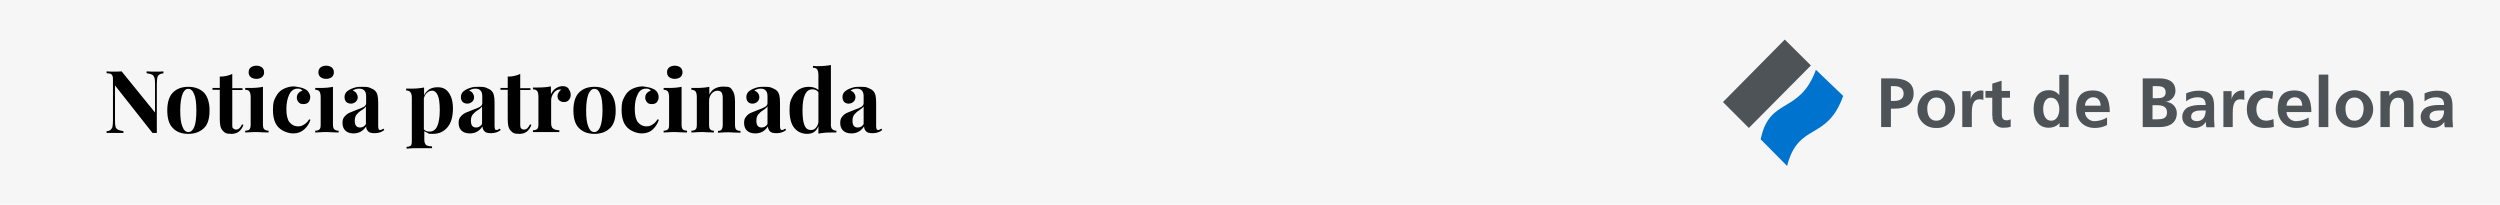 <?xml version="1.0" encoding="UTF-8"?>
<svg xmlns="http://www.w3.org/2000/svg" id="Capa_1" version="1.1" viewBox="0 0 1100 90">
  <!-- Generator: Adobe Illustrator 29.0.0, SVG Export Plug-In . SVG Version: 2.1.0 Build 186)  -->
  <defs>
    <style>
      .st0 {
        fill: #f6f6f6;
      }

      .st1 {
        fill: #4d5357;
      }

      .st2 {
        fill: #0073cf;
      }
    </style>
  </defs>
  <rect class="st0" width="1100" height="90"></rect>
  <g>
    <path d="M71.8,32.3c-.8,0-1.4.3-1.8.6s-.7.8-.8,1.4-.2,1.7-.2,3v21.2h-1.9l-16.5-20.9v14.6c0,1.5,0,2.6.2,3.3,0,.7.5,1.2,1,1.5s1.3.5,2.5.7v.8h-7.4v-.8c.8,0,1.5-.3,1.8-.6s.7-.8.8-1.4.2-1.6.2-2.9v-17.3c0-1,0-1.7-.2-2.1s-.4-.7-.8-.9c-.4-.2-1-.2-1.8-.3v-.8c.8.1,1.9.1,3.3.1s2.4,0,3.3-.1l14.7,18.1v-11.8c0-1.5,0-2.6-.2-3.3s-.5-1.2-1-1.5-1.3-.5-2.5-.7v-.8c1,.1,2.3.1,4.1.1s2.5,0,3.3-.1v.9h0Z"></path>
    <path d="M89.7,40.7c1.6,1.7,2.5,4.3,2.5,7.9s-.8,6.2-2.5,7.8-3.9,2.5-6.8,2.5-5.2-.8-6.8-2.5c-1.7-1.6-2.5-4.3-2.5-7.8s.8-6.2,2.5-7.9,3.9-2.5,6.8-2.5,5.1.9,6.8,2.5ZM80.3,41.4c-.6,1.6-1,4-1,7.2s.3,5.6,1,7.2c.6,1.6,1.5,2.3,2.6,2.3s2-.8,2.6-2.3.9-4,.9-7.2-.3-5.7-1-7.2c-.6-1.6-1.5-2.3-2.6-2.3-1,0-1.9.7-2.5,2.3h0Z"></path>
    <path d="M102.2,38.8h4.5v.8h-4.5v15.3c0,.8,0,1.3.4,1.6s.7.5,1.3.5c1.1,0,1.9-.8,2.6-2.3l.6.3c-1,2.6-2.7,3.9-5.2,3.9s-2.9-.4-3.8-1.3c-.5-.5-.9-1.2-1.1-2s-.3-1.9-.3-3.3v-12.8h-3.2v-.8h3.2v-5c2.1,0,3.9-.4,5.5-1.2v6.3h0Z"></path>
    <path d="M115.7,54.8c0,1,.2,1.8.6,2.1s1,.6,1.9.6v.8c-2.5,0-4.2-.2-5-.2s-2.5,0-5.3.2v-.8c.9,0,1.5-.2,1.9-.6.3-.4.5-1.1.5-2.1v-12c0-1.2-.2-2-.5-2.5s-1-.8-1.9-.8v-.8h2.3c2.2,0,4.1-.2,5.5-.5v16.5h0ZM115.3,29.7c.6.5.9,1.2.9,2.1s-.3,1.6-.9,2.1-1.5.8-2.5.8-1.9-.3-2.5-.8-.9-1.2-.9-2.1.3-1.6.9-2.1,1.5-.8,2.5-.8,1.9.3,2.5.8Z"></path>
    <path d="M132.3,38.5c.8.2,1.5.5,2.1.8.7.4,1.2.9,1.5,1.5.4.6.6,1.3.6,2s-.3,1.6-.8,2.2c-.6.6-1.3.8-2.2.8s-1.6-.2-2.1-.8-.8-1.2-.8-2,.2-1.4.7-2,1.1-.9,1.8-1.1c-.2-.3-.5-.5-.9-.7s-.9-.2-1.3-.2c-1.5,0-2.7.8-3.6,2.5-.8,1.7-1.3,3.8-1.3,6.5s.5,4.7,1.4,5.8c.9,1.1,2.2,1.8,3.6,1.8s1.7-.2,2.6-.7,1.7-1.2,2.4-2.4l.6.2c-.5,1.6-1.4,3-2.7,4.2s-2.9,1.8-4.9,1.8-4.7-.9-6.4-2.6-2.5-4.3-2.5-7.7.4-4.1,1.2-5.7,1.9-2.8,3.3-3.5,3-1.2,4.8-1.2c1.2.2,2.1.3,2.9.5h0Z"></path>
    <path d="M146.5,54.8c0,1,.2,1.8.6,2.1.4.4,1,.6,1.9.6v.8c-2.5,0-4.2-.2-5-.2s-2.5,0-5.3.2v-.8c.9,0,1.5-.2,1.9-.6.4-.4.5-1.1.5-2.1v-12c0-1.2-.2-2-.5-2.5s-1-.8-1.9-.8v-.8h2.3c2.2,0,4.1-.2,5.5-.5v16.5h0ZM146,29.7c.6.5.9,1.2.9,2.1s-.3,1.6-.9,2.1c-.6.5-1.5.8-2.5.8s-1.9-.3-2.5-.8-.9-1.2-.9-2.1.3-1.6.9-2.1c.6-.5,1.5-.8,2.5-.8s1.9.3,2.5.8Z"></path>
    <path d="M151.9,57.4c-.8-.8-1.2-1.9-1.2-3.3s.3-2.1.9-2.8,1.3-1.3,2.2-1.7,1.9-.8,3.2-1.3c1.4-.5,2.4-.9,3.1-1.3.6-.4,1-.9,1-1.6v-3c0-1.1-.2-1.9-.7-2.5s-1.4-.9-2.4-.9-2.1.3-2.8.9c.7.2,1.3.6,1.6,1.1s.6,1.1.6,1.8-.3,1.5-.9,2-1.3.8-2.1.8-1.6-.3-2.1-.8c-.5-.6-.7-1.2-.7-2.1s.2-1.3.5-1.8.9-1,1.6-1.4c.7-.4,1.5-.7,2.5-1s2.1-.3,3.3-.3,2.3,0,3.2.4,1.7.7,2.3,1.3.9,1.2,1.1,2c.2.8.3,1.9.3,3.3v10.3c0,.6.1,1,.2,1.3s.3.4.7.4.8-.2,1.4-.6l.4.6c-1.1.9-2.5,1.4-4.2,1.4s-2.4-.3-2.9-.8c-.6-.6-.9-1.3-.9-2.2-1.3,2-3.1,3.1-5.6,3.1-1.6,0-2.8-.5-3.6-1.3h0ZM161,54.6v-7.8c-.3.5-.9,1.1-1.9,1.7-1,.6-1.7,1.3-2.2,1.9-.5.6-.8,1.5-.8,2.7s.2,1.8.6,2.3,1,.7,1.7.7c1.1,0,1.9-.4,2.6-1.5h0Z"></path>
    <path d="M196,39.3c1,.7,1.8,1.8,2.4,3.2s.9,3.2.9,5.2c0,3.6-.8,6.4-2.4,8.3s-3.7,2.9-6.4,2.9-1.5,0-2.1-.3-1.2-.5-1.7-.9v3.8c0,1.1.3,1.9.8,2.3.6.4,1.4.6,2.6.6v.8h-6.4c-.8,0-2.4,0-4.8.2v-.8c.8,0,1.4-.2,1.8-.5s.5-1,.5-2v-19c0-1.2-.2-2-.6-2.5-.4-.5-1-.8-1.9-.8v-.8h2.4c2.2,0,4-.2,5.5-.5v3.5c.5-1.2,1.3-2,2.3-2.7,1-.6,2.2-.9,3.6-.9s2.4.2,3.5.9h0ZM192.4,55.5c.7-1.6,1.1-4,1.1-7s-.3-5.3-.9-6.6c-.6-1.3-1.4-2-2.4-2s-1.6.3-2.3.9c-.7.6-1.1,1.4-1.4,2.4v13.7c.6.7,1.4,1,2.4,1,1.7,0,2.8-.8,3.5-2.4h0Z"></path>
    <path d="M203,57.4c-.8-.8-1.2-1.9-1.2-3.3s.3-2.1.9-2.8,1.3-1.3,2.2-1.7,1.9-.8,3.2-1.3c1.4-.5,2.4-.9,3.1-1.3.6-.4,1-.9,1-1.6v-3c0-1.1-.2-1.9-.7-2.5s-1.3-.9-2.3-.9-2.1.3-2.8.9c.7.2,1.3.6,1.6,1.1s.6,1.1.6,1.8-.3,1.5-.9,2-1.3.8-2.1.8-1.6-.3-2.1-.8c-.5-.6-.7-1.2-.7-2.1s.2-1.3.5-1.8.9-1,1.6-1.4c.7-.4,1.5-.7,2.5-1s2.1-.3,3.3-.3,2.3,0,3.2.4,1.7.7,2.3,1.3.9,1.2,1.1,2c.2.8.3,1.9.3,3.3v10.3c0,.6.1,1,.2,1.3s.3.4.7.4.8-.2,1.4-.6l.4.6c-1.1.9-2.5,1.4-4.2,1.4s-2.4-.3-2.9-.8c-.6-.6-.9-1.3-.9-2.2-1.3,2-3.1,3.1-5.6,3.1-1.7,0-2.9-.5-3.7-1.3h0ZM212.1,54.6v-7.8c-.3.5-.9,1.1-1.9,1.7-1,.6-1.7,1.3-2.2,1.9-.5.6-.8,1.5-.8,2.7s.2,1.8.6,2.3,1,.7,1.7.7c1,0,1.8-.4,2.6-1.5h0Z"></path>
    <path d="M228.9,38.8h4.5v.8h-4.5v15.3c0,.8.1,1.3.4,1.6.3.3.7.5,1.3.5,1.1,0,1.9-.8,2.6-2.3l.6.3c-1,2.6-2.7,3.9-5.2,3.9s-2.9-.4-3.8-1.3c-.5-.5-.9-1.2-1.1-2-.2-.8-.3-1.9-.3-3.3v-12.8h-3.2v-.8h3.2v-5c2.1,0,3.9-.4,5.5-1.2v6.3h0Z"></path>
    <path d="M250.2,39.2c.6.7.9,1.5.9,2.5s-.3,1.7-.8,2.3-1.3.9-2.1.9-1.5-.2-2.1-.7c-.5-.4-.8-1-.8-1.8,0-1.2.6-2.2,1.7-3h-1.1c-1,.2-1.8.7-2.4,1.7-.7,1-1,2-1,3.1v10c0,1.2.3,2,.9,2.4s1.5.7,2.7.7v.8h-11.6v-.8c.9,0,1.5-.2,1.9-.6.4-.4.5-1.1.5-2.1v-12c0-1.2-.2-2-.5-2.5-.4-.5-1-.8-1.9-.8v-.8h2.4c2.2,0,4.1-.2,5.5-.5v3.5c.5-1.1,1.2-2,2.1-2.6s1.9-1,3.1-1,2,.4,2.6,1.1h0v.2Z"></path>
    <path d="M268.4,40.7c1.6,1.7,2.5,4.3,2.5,7.9s-.8,6.2-2.5,7.8-3.9,2.5-6.8,2.5-5.1-.8-6.8-2.5c-1.7-1.6-2.5-4.3-2.5-7.8s.8-6.2,2.5-7.9,3.9-2.5,6.8-2.5,5.1.9,6.8,2.5ZM258.9,41.4c-.6,1.6-1,4-1,7.2s.3,5.6,1,7.2c.6,1.6,1.5,2.3,2.6,2.3s2-.8,2.6-2.3,1-4,1-7.2-.3-5.7-1-7.2c-.6-1.6-1.5-2.3-2.6-2.3-1,0-1.9.7-2.6,2.3h0Z"></path>
    <path d="M285.7,38.5c.8.2,1.5.5,2.1.8.7.4,1.2.9,1.5,1.5.4.6.5,1.3.5,2s-.3,1.6-.8,2.2c-.6.6-1.3.8-2.2.8s-1.6-.2-2.1-.8-.8-1.2-.8-2,.2-1.4.7-2,1.1-.9,1.8-1.1c-.2-.3-.5-.5-.9-.7s-.9-.2-1.4-.2c-1.5,0-2.7.8-3.5,2.5-.9,1.7-1.3,3.8-1.3,6.5s.5,4.7,1.4,5.8,2.2,1.8,3.6,1.8,1.7-.2,2.6-.7,1.7-1.2,2.4-2.4l.6.2c-.5,1.6-1.4,3-2.6,4.2-1.3,1.2-2.9,1.8-4.9,1.8s-4.7-.9-6.4-2.6-2.5-4.3-2.5-7.7.4-4.1,1.2-5.7c.8-1.6,1.9-2.8,3.3-3.5s3-1.2,4.9-1.2c1.1.2,2,.3,2.8.5h0Z"></path>
    <path d="M299.9,54.8c0,1,.2,1.8.5,2.1s1,.6,1.9.6v.8c-2.5,0-4.2-.2-5-.2s-2.5,0-5.3.2v-.8c.9,0,1.5-.2,1.9-.6.4-.4.5-1.1.5-2.1v-12c0-1.2-.2-2-.5-2.5-.4-.5-1-.8-1.9-.8v-.8h2.4c2.2,0,4.1-.2,5.5-.5v16.5h0ZM299.4,29.7c.6.5.9,1.2.9,2.1s-.3,1.6-.9,2.1-1.5.8-2.5.8-1.9-.3-2.5-.8-.9-1.2-.9-2.1.3-1.6.9-2.1,1.5-.8,2.5-.8,1.9.3,2.5.8Z"></path>
    <path d="M322.2,39.7c.4.5.7,1.1.9,1.9s.3,1.8.3,3.1v10.2c0,1,.2,1.8.5,2.1s1,.6,1.9.6v.8c-2.5,0-4.2-.2-5-.2s-2.4,0-4.9.2v-.8c.8,0,1.3-.2,1.6-.6s.5-1.1.5-2.1v-11.9c0-1-.2-1.8-.5-2.3s-1-.8-1.8-.8-1.9.4-2.6,1.3c-.7.8-1.1,1.9-1.1,3.1v10.5c0,1,.1,1.8.5,2.1.3.4.8.6,1.6.6v.8c-2.3,0-3.9-.2-4.7-.2s-2.5,0-5.2.2v-.8c.9,0,1.5-.2,1.9-.6.4-.4.5-1.1.5-2.1v-12c0-1.2-.2-2-.5-2.5-.4-.5-1-.8-1.9-.8v-.8h2.4c2.2,0,4.1-.2,5.5-.5v3.4c1.1-2.3,3.2-3.5,6.2-3.5s3.1.5,3.9,1.5h0Z"></path>
    <path d="M328.6,57.4c-.8-.8-1.2-1.9-1.2-3.3s.3-2.1.9-2.8c.6-.8,1.3-1.3,2.2-1.7.9-.4,1.9-.8,3.2-1.3,1.4-.5,2.4-.9,3-1.3.6-.4,1-.9,1-1.6v-3c0-1.1-.2-1.9-.7-2.5s-1.3-.9-2.3-.9-2.1.3-2.8.9c.7.2,1.3.6,1.6,1.1.4.5.6,1.1.6,1.8s-.3,1.5-.9,2-1.3.8-2.1.8-1.6-.3-2-.8c-.5-.6-.7-1.2-.7-2.1s.2-1.3.5-1.8.9-1,1.6-1.4,1.5-.7,2.5-1,2.1-.3,3.3-.3,2.3,0,3.2.4,1.7.7,2.3,1.3c.6.6.9,1.2,1.1,2s.3,1.9.3,3.3v10.3c0,.6.1,1,.2,1.3.1.2.3.4.7.4s.8-.2,1.4-.6l.4.6c-1.1.9-2.5,1.4-4.2,1.4s-2.4-.3-2.9-.8c-.6-.6-.9-1.3-.9-2.2-1.3,2-3.1,3.1-5.6,3.1-1.7,0-2.9-.5-3.7-1.3h0ZM337.7,54.6v-7.8c-.3.5-1,1.1-1.9,1.7-1,.6-1.7,1.3-2.2,1.9-.5.6-.8,1.5-.8,2.7s.2,1.8.6,2.3,1,.7,1.7.7c1,0,1.9-.4,2.6-1.5h0Z"></path>
    <path d="M366.1,56.7c.4.5,1,.8,1.9.8v.8h-2.4c-2.2,0-4.1.2-5.5.5v-3.3c-.9,2.3-2.5,3.4-4.9,3.4s-4.3-.9-5.7-2.6c-1.4-1.7-2.1-4.3-2.1-7.8s.4-4.1,1.1-5.6,1.7-2.7,3-3.5,2.7-1.2,4.4-1.2,3.2.5,4.2,1.4v-6.5c0-1.2-.2-2-.5-2.5s-1-.8-1.9-.8v-.8c.8.1,1.6.1,2.4.1,2.2,0,4-.2,5.5-.5v25.5c-.1,1.3.1,2.2.5,2.7h0ZM358.9,56.3c.6-.6,1-1.4,1.2-2.5v-13.2c-.6-.9-1.5-1.3-2.8-1.3s-2.4.8-3.1,2.3-1.1,3.8-1.1,6.9.3,5.3.9,6.7,1.5,2,2.7,2,1.6-.3,2.2-.9h0Z"></path>
    <path d="M370.9,57.4c-.8-.8-1.2-1.9-1.2-3.3s.3-2.1.9-2.8c.6-.8,1.3-1.3,2.2-1.7.9-.4,1.9-.8,3.2-1.3,1.4-.5,2.4-.9,3-1.3.6-.4,1-.9,1-1.6v-3c0-1.1-.2-1.9-.7-2.5s-1.3-.9-2.3-.9-2.1.3-2.8.9c.7.2,1.3.6,1.6,1.1.4.5.6,1.1.6,1.8s-.3,1.5-.9,2-1.3.8-2.1.8-1.6-.3-2-.8c-.5-.6-.7-1.2-.7-2.1s.2-1.3.5-1.8.9-1,1.6-1.4,1.5-.7,2.5-1,2.1-.3,3.3-.3,2.3,0,3.2.4,1.7.7,2.3,1.3c.6.6.9,1.2,1.1,2s.3,1.9.3,3.3v10.3c0,.6.1,1,.2,1.3.1.2.3.4.7.4s.8-.2,1.4-.6l.4.6c-1.1.9-2.5,1.4-4.2,1.4s-2.4-.3-2.9-.8c-.6-.6-.9-1.3-.9-2.2-1.3,2-3.1,3.1-5.6,3.1-1.7,0-2.9-.5-3.7-1.3h0ZM380,54.6v-7.8c-.3.5-1,1.1-1.9,1.7-1,.6-1.7,1.3-2.2,1.9-.5.6-.8,1.5-.8,2.7s.2,1.8.6,2.3,1,.7,1.7.7c1.1,0,1.9-.4,2.6-1.5h0Z"></path>
  </g>
  <g>
    <path class="st1" d="M758.1,44.9l27.2-27.5,11.5,11.4-27.3,27.5-11.4-11.4Z"></path>
    <path class="st2" d="M786.3,73l-11.6-11.7c3.8-18.8,17.1-10.8,24.3-30.6l12,11.5c-7.2,20.2-19.7,11.3-24.7,30.9"></path>
    <path class="st1" d="M827.7,55.9h4.3v-8.1h1.8c4.6,0,8.2-1.8,8.2-6.8s-4.3-6.5-8.9-6.5h-5.4v21.4ZM832,37.9h1.5c2.2,0,4.1.9,4.1,3.3s-1.9,3.2-4.1,3.2h-1.5v-6.5Z"></path>
    <path class="st1" d="M848,47.6c0-2.4,1.3-4.7,4-4.7s4,2.3,4,4.7-.8,5.5-4,5.5-4-2.8-4-5.5M843.7,48.1c-.2,4.3,3.1,7.9,7.4,8.2.3,0,.6,0,.8,0,4.3.3,8-3,8.3-7.3,0-.3,0-.6,0-.9,0-4.6-3.6-8.3-8.1-8.4-4.6,0-8.3,3.6-8.4,8.1,0,0,0,.2,0,.2"></path>
    <path class="st1" d="M863.5,55.9h4.1v-5.8c0-2.3,0-6.4,3.3-6.4.6,0,1.3,0,1.8.3v-4.1c-.4,0-.8-.1-1.3-.1-2.2.2-3.9,1.8-4.3,3.9h0v-3.6h-3.7v15.8Z"></path>
    <path class="st1" d="M876.7,51.1c-.3,2.5,1.6,4.8,4.1,5.1.3,0,.6,0,.9,0,1,0,2-.1,3-.4v-3.3c-.7.3-1.3.5-2,.4-1.6,0-1.9-1.3-1.9-2.6v-7.3h3.6v-3h-3.7v-4.5l-4.1,1.3v3.2h-3v3h3v8Z"></path>
    <path class="st1" d="M906.2,55.9h4v-23h-4.1v9h0c-1.1-1.5-2.9-2.3-4.7-2.2-4.8,0-6.6,3.9-6.6,8.2s1.8,8.3,6.6,8.3c1.9,0,3.7-.7,4.8-2.1h0v1.8ZM899,48c0-2.1.7-5,3.4-5s3.7,2.8,3.7,5-.9,5.1-3.6,5.1-3.5-2.9-3.5-5.1"></path>
    <path class="st1" d="M927.1,51.7c-1.6,1-3.4,1.5-5.2,1.6-2.3.2-4.3-1.5-4.5-3.7,0,0,0-.2,0-.3h10.9c0-5.5-1.7-9.5-7.5-9.5s-7.3,3.8-7.3,8.3,3,8.2,8.2,8.2c1.9,0,3.8-.4,5.4-1.3v-3.3ZM917.4,46.5c0-2,1.5-3.6,3.4-3.7,0,0,.1,0,.2,0,2.3,0,3.2,1.7,3.3,3.7h-7Z"></path>
    <path class="st1" d="M942.8,55.9h7.5c2.7,0,7.5-.8,7.5-6.2,0-2.7-2.2-4.8-4.9-4.9h0c2.4-.3,4.3-2.4,4.3-4.8,0-4.7-4.1-5.5-6.9-5.5h-7.5v21.4ZM947.1,37.9h1.7c2,0,4.1.2,4.1,2.7s-2.2,2.6-4,2.6h-1.7v-5.3ZM947.1,46.3h2c2.1,0,4.4.4,4.4,3.2s-2.4,3-4.4,3h-2v-6.2Z"></path>
    <path class="st1" d="M964.1,51.3c0-2.4,2.7-2.7,4.6-2.7h1.8c0,1.1-.2,2.3-.9,3.3-.7.9-1.7,1.4-2.9,1.4-1.5,0-2.6-.6-2.6-1.9M962,44.5c1.4-1.1,3.1-1.7,4.9-1.7,2.4,0,3.6.9,3.6,3.4h-2.3c-1.8,0-3.6.2-5.3.9-1.7.8-2.8,2.6-2.7,4.5,0,3,2.7,4.7,5.5,4.7,2,0,3.8-1,4.9-2.7h0c0,.8,0,1.6.2,2.4h3.6c0-1.2-.2-2.3-.2-3.5,0-1.2,0-2.4,0-4v-2c0-4.7-2-6.6-6.8-6.6-1.9,0-3.8.4-5.5,1.2v3.5Z"></path>
    <path class="st1" d="M978.3,55.9h4.1v-5.8c0-2.3,0-6.4,3.3-6.4.6,0,1.3,0,1.8.3v-4.1c-.4,0-.8-.1-1.3-.1-2.2.2-3.9,1.8-4.3,3.9h0v-3.6h-3.6v15.8Z"></path>
    <path class="st1" d="M1000.2,40.3c-1.3-.4-2.6-.5-4-.5-4.9,0-7.6,3.6-7.6,8.2s2.6,8.3,7.8,8.3c1.4,0,2.8-.1,4.1-.5l-.2-3.4c-1,.4-2.1.7-3.2.7-2.9,0-4.3-2.2-4.3-5.1s1.6-5,4.2-5c1,0,1.9.2,2.8.6l.4-3.3Z"></path>
    <path class="st1" d="M1015.8,51.7c-1.6,1-3.4,1.5-5.2,1.6-2.3.2-4.3-1.5-4.5-3.7,0,0,0-.2,0-.3h10.9c0-5.5-1.7-9.5-7.5-9.5s-7.3,3.8-7.3,8.3,3,8.2,8.2,8.2c1.9,0,3.8-.4,5.4-1.3v-3.3ZM1006.1,46.5c0-2,1.5-3.6,3.4-3.7,0,0,.1,0,.2,0,2.3,0,3.2,1.7,3.3,3.7h-7Z"></path>
    <rect class="st1" x="1020.3" y="32.9" width="4.1" height="23"></rect>
    <path class="st1" d="M1032,47.6c0-2.4,1.3-4.7,4-4.7s4,2.3,4,4.7-.8,5.5-4,5.5-4-2.8-4-5.5M1027.7,48.1c0,4.6,3.8,8.2,8.4,8.1,4.5,0,8.1-3.7,8.1-8.1,0-4.6-3.6-8.3-8.1-8.4-4.6,0-8.3,3.6-8.4,8.1,0,0,0,.2,0,.2"></path>
    <path class="st1" d="M1047.4,55.9h4.1v-7.7c0-2,.6-5.2,3.6-5.2s2.7,2.6,2.7,4.5v8.4h4.1v-10c0-3.6-1.6-6.2-5.4-6.2-2-.1-4,.8-5.2,2.5h0v-2.1h-3.9v15.8Z"></path>
    <path class="st1" d="M1069,51.3c0-2.4,2.7-2.7,4.6-2.7h1.8c0,1.1-.2,2.3-.9,3.3-.7.9-1.7,1.4-2.9,1.4-1.5,0-2.6-.6-2.6-1.9M1066.9,44.5c1.4-1.1,3.1-1.7,4.9-1.7,2.4,0,3.6.9,3.6,3.4h-2.3c-1.8,0-3.6.2-5.3.9-1.7.8-2.8,2.6-2.7,4.5,0,3,2.7,4.7,5.5,4.7,2,0,3.8-1,4.9-2.7h0c0,.8,0,1.6.2,2.4h3.6c0-1.2-.2-2.3-.2-3.5,0-1.2,0-2.4,0-4v-2c0-4.7-2-6.6-6.8-6.6-1.9,0-3.8.4-5.5,1.2v3.5Z"></path>
    <rect class="st1" x="1020.3" y="32.9" width="4.1" height="23"></rect>
  </g>
</svg>
